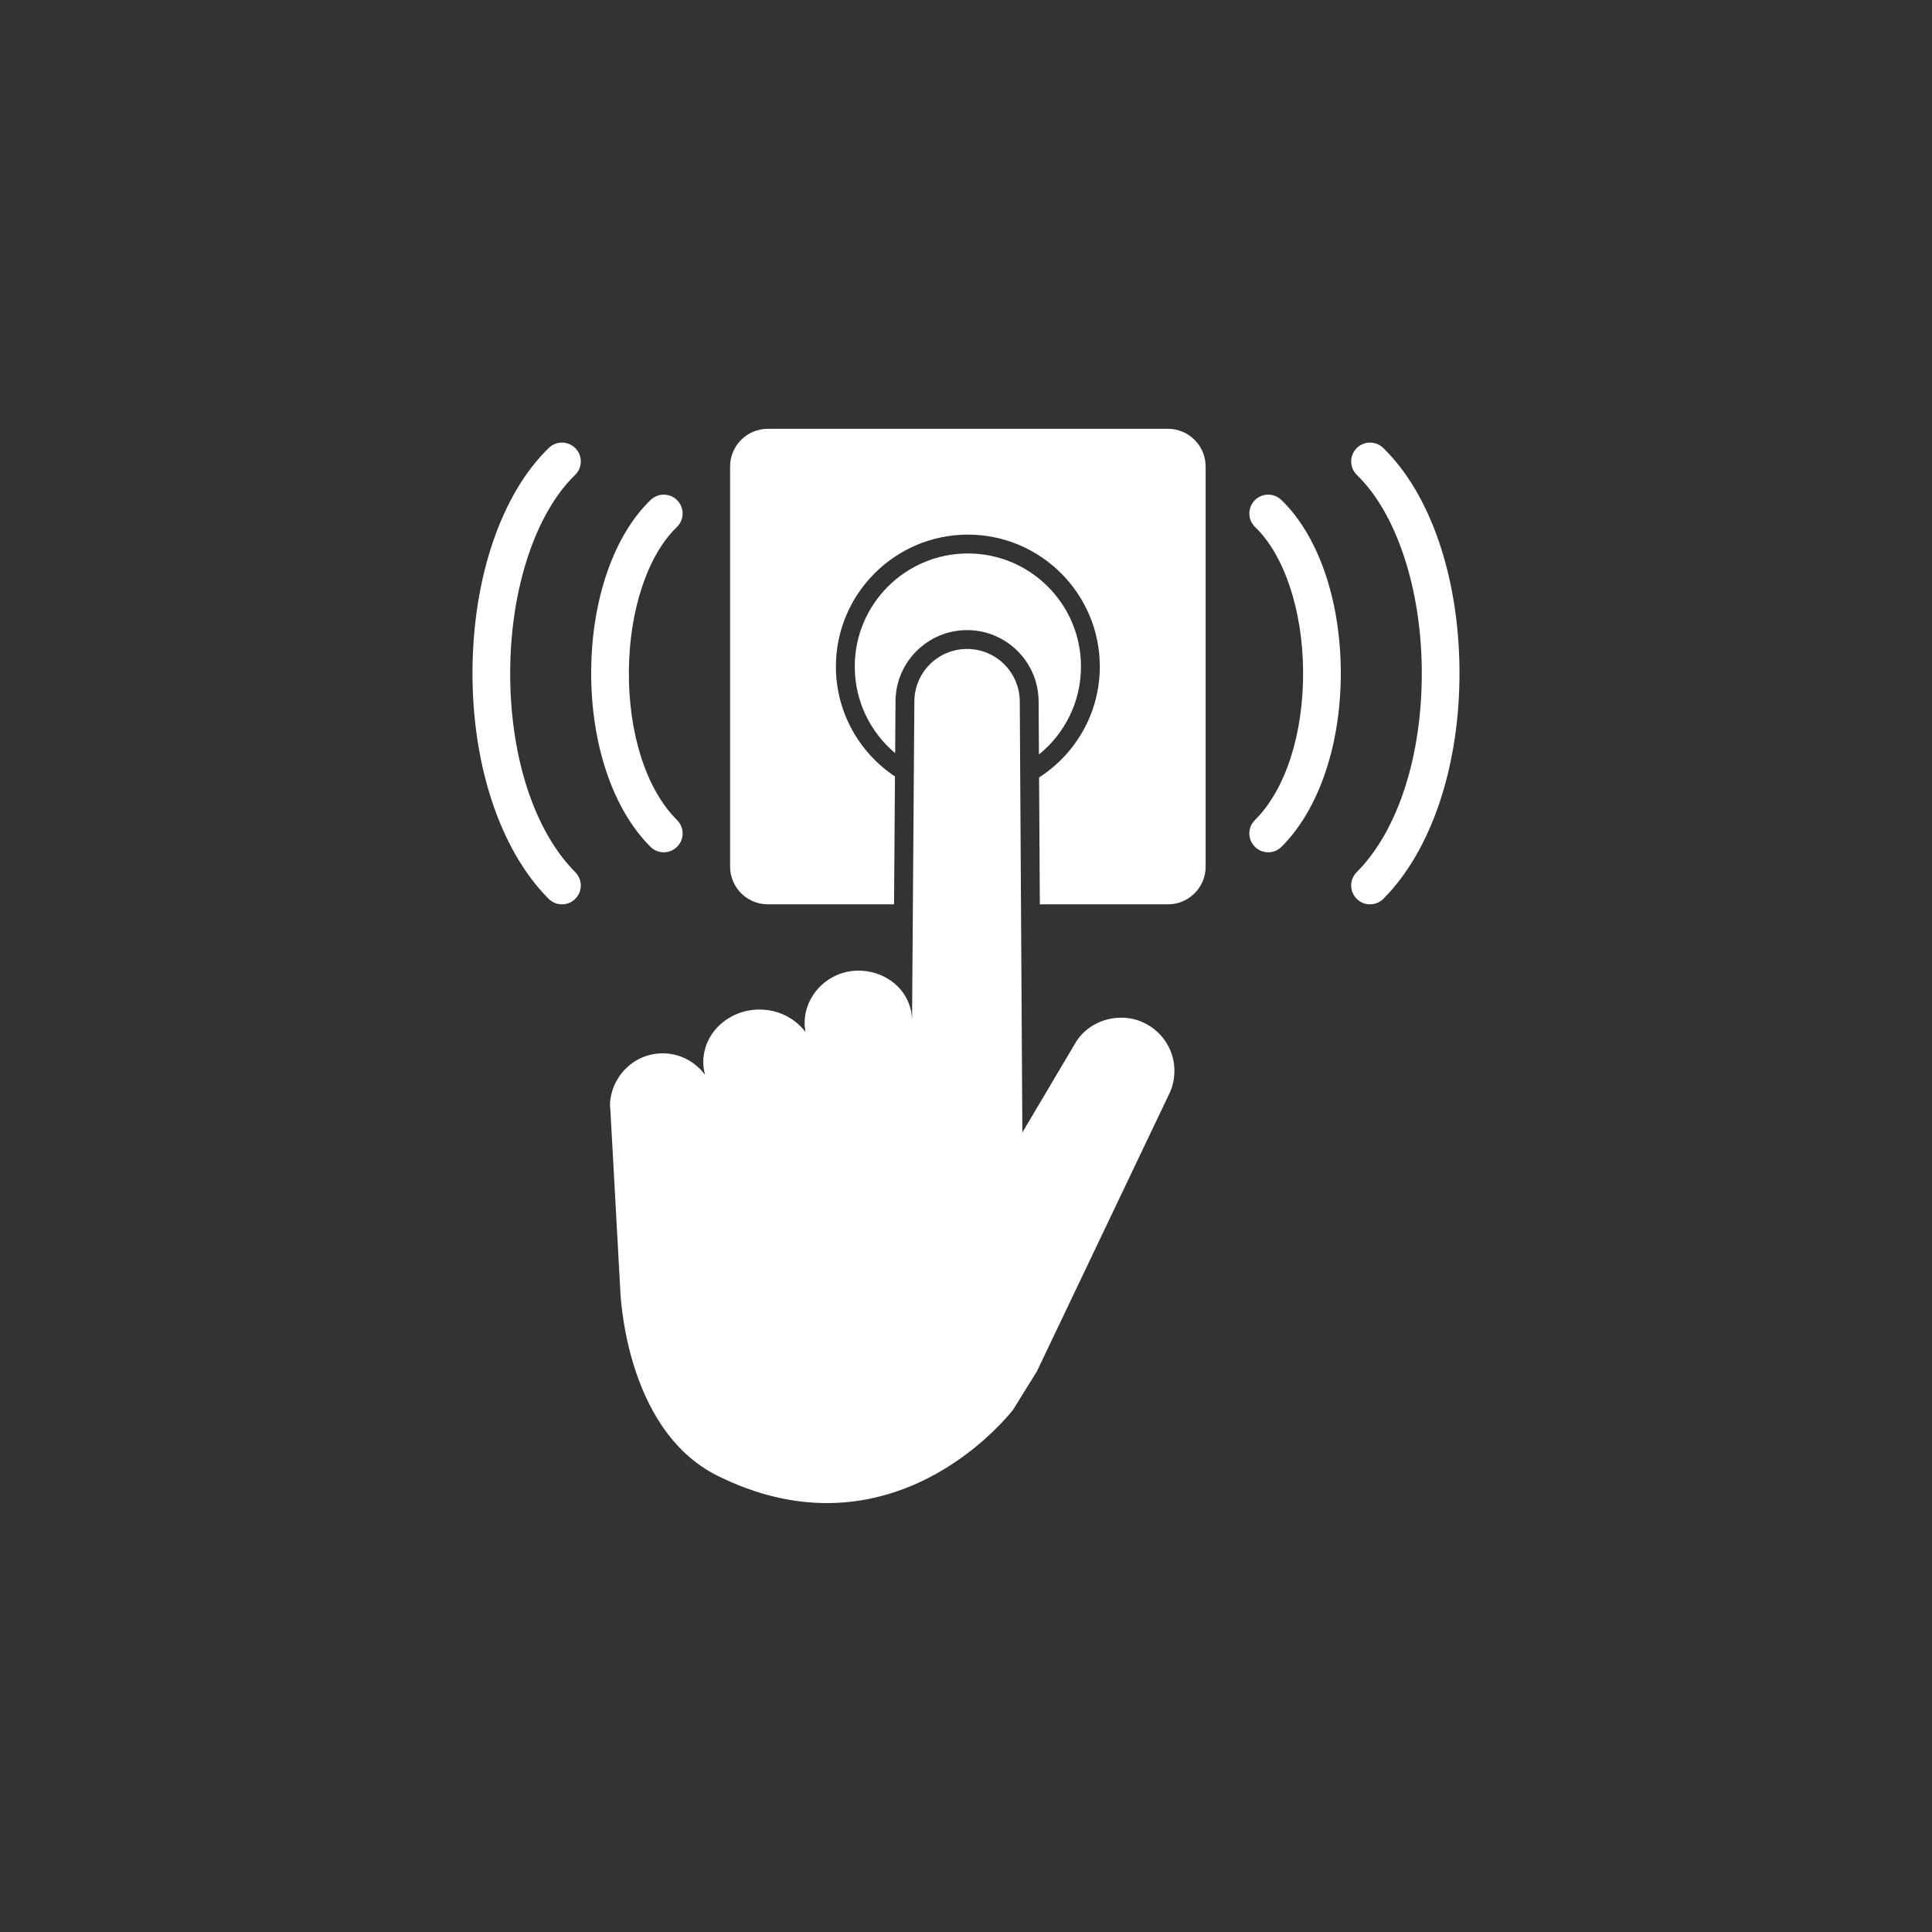 <svg xmlns="http://www.w3.org/2000/svg" xmlns:xlink="http://www.w3.org/1999/xlink" width="1080" zoomAndPan="magnify" viewBox="0 0 810 810" height="1080" preserveAspectRatio="xMidYMid meet" version="1.0"><rect x="0" y="0" width="810" height="810" fill="#333333" stroke="none"/><defs><clipPath id="d9924ab39a"><path d="M 306 179.734 L 506 179.734 L 506 380 L 306 380 Z M 306 179.734 " clip-rule="nonzero"/></clipPath><clipPath id="cf95b9cace"><path d="M 255 272 L 493 272 L 493 630.484 L 255 630.484 Z M 255 272 " clip-rule="nonzero"/></clipPath></defs><g clip-path="url(#d9924ab39a)"><path fill="#ffffff" d="M 505.473 195.582 L 505.473 363.348 C 505.473 372.059 498.379 379.148 489.668 379.148 L 435.957 379.148 L 435.637 325.969 C 450.93 316.117 461.105 298.973 461.105 279.465 C 461.105 248.957 436.289 224.141 405.785 224.141 C 375.277 224.141 350.461 248.957 350.461 279.465 C 350.461 298.676 360.312 315.613 375.219 325.535 L 374.832 379.148 L 321.902 379.148 C 313.191 379.148 306.098 372.059 306.098 363.348 L 306.098 195.582 C 306.098 186.871 313.191 179.777 321.902 179.777 L 489.668 179.777 C 498.379 179.777 505.473 186.871 505.473 195.582 Z M 505.473 195.582 " fill-opacity="1" fill-rule="nonzero"/></g><path fill="#ffffff" d="M 405.785 232.043 C 431.973 232.043 453.207 253.273 453.207 279.465 C 453.207 294.363 446.32 307.641 435.578 316.332 L 435.445 294.176 C 435.445 277.633 421.984 264.176 405.445 264.176 C 388.906 264.176 375.449 277.633 375.449 294.117 L 375.293 315.758 C 364.949 307.059 358.363 294.035 358.363 279.465 C 358.363 253.273 379.594 232.043 405.785 232.043 Z M 405.785 232.043 " fill-opacity="1" fill-rule="nonzero"/><g clip-path="url(#cf95b9cace)"><path fill="#ffffff" d="M 301.012 618.816 C 261.176 599.148 259.996 539.781 259.996 539.781 L 255.883 465.035 C 255.855 464.59 255.75 464.164 255.75 463.707 C 255.793 463.32 255.754 462.605 255.754 462.605 C 256.469 450.91 266.035 441.613 277.848 441.613 C 285.16 441.613 291.594 445.207 295.613 450.684 C 295.16 448.965 294.844 447.199 294.844 445.352 C 294.844 433.148 305.406 423.258 318.43 423.258 C 326.41 423.258 333.438 426.996 337.707 432.68 C 337.504 431.488 337.336 430.285 337.336 429.035 C 337.336 416.832 347.656 406.941 359.859 406.941 C 372.062 406.941 382.379 415.852 382.379 428.055 L 383.352 294.176 C 383.352 281.973 393.242 272.078 405.445 272.078 C 417.648 272.078 427.543 281.973 427.543 294.176 L 428.629 474.797 L 451.086 436.883 C 454.988 430.621 462.199 426.668 470.117 426.668 C 482.32 426.668 492.375 436.684 492.375 448.887 C 492.375 452.027 491.777 455.062 490.598 457.766 L 434.711 574.973 C 431.312 580.43 427.992 585.812 424.594 591.27 C 413.07 605.242 385.32 630.176 346.699 630.176 C 332.793 630.176 317.488 626.949 301.012 618.816 Z M 301.012 618.816 " fill-opacity="1" fill-rule="nonzero"/></g><path fill="#ffffff" d="M 272.816 209.578 C 275.957 206.57 280.965 206.656 283.992 209.812 C 287.008 212.961 286.91 217.961 283.758 220.984 C 271.582 232.676 263.883 255.723 263.66 281.152 C 263.426 307.594 270.98 331.023 283.859 343.824 C 286.953 346.895 286.969 351.902 283.891 354.996 C 282.348 356.547 280.32 357.328 278.289 357.328 C 276.273 357.328 274.262 356.562 272.719 355.027 C 256.883 339.293 247.594 311.621 247.855 281.012 C 248.117 251.039 257.445 224.332 272.816 209.578 Z M 272.816 209.578 " fill-opacity="1" fill-rule="nonzero"/><path fill="#ffffff" d="M 241.18 376.844 C 239.637 378.379 237.621 379.148 235.602 379.148 C 233.578 379.148 231.551 378.379 230.008 376.828 C 209.68 356.457 197.75 320.488 198.098 280.609 C 198.43 241.562 210.398 206.863 230.105 187.781 C 233.238 184.762 238.23 184.816 241.281 187.965 C 244.312 191.098 244.234 196.098 241.094 199.141 C 224.621 215.098 214.195 246.363 213.902 280.742 C 213.594 316.484 223.797 348.23 241.195 365.668 C 244.273 368.758 244.273 373.758 241.18 376.844 Z M 241.18 376.844 " fill-opacity="1" fill-rule="nonzero"/><path fill="#ffffff" d="M 546.332 281.148 C 546.105 255.723 538.406 232.676 526.23 220.984 C 523.082 217.961 522.98 212.961 525.996 209.812 C 529.016 206.656 534.031 206.57 537.172 209.578 C 552.543 224.332 561.871 251.039 562.133 281.012 C 562.395 311.621 553.105 339.293 537.27 355.027 C 535.727 356.562 533.715 357.328 531.699 357.328 C 529.672 357.328 527.641 356.547 526.098 354.996 C 523.02 351.902 523.035 346.895 526.129 343.824 C 539.008 331.023 546.562 307.594 546.332 281.148 Z M 546.332 281.148 " fill-opacity="1" fill-rule="nonzero"/><path fill="#ffffff" d="M 568.707 187.965 C 571.758 184.816 576.773 184.762 579.883 187.781 C 599.59 206.863 611.559 241.562 611.891 280.609 C 612.238 320.488 600.309 356.457 579.98 376.828 C 578.438 378.379 576.41 379.148 574.387 379.148 C 572.367 379.148 570.352 378.379 568.809 376.844 C 565.715 373.758 565.715 368.758 568.793 365.668 C 586.195 348.23 596.395 316.484 596.086 280.742 C 595.793 246.363 585.367 215.098 568.895 199.141 C 565.754 196.098 565.676 191.098 568.707 187.965 Z M 568.707 187.965 " fill-opacity="1" fill-rule="nonzero"/></svg>